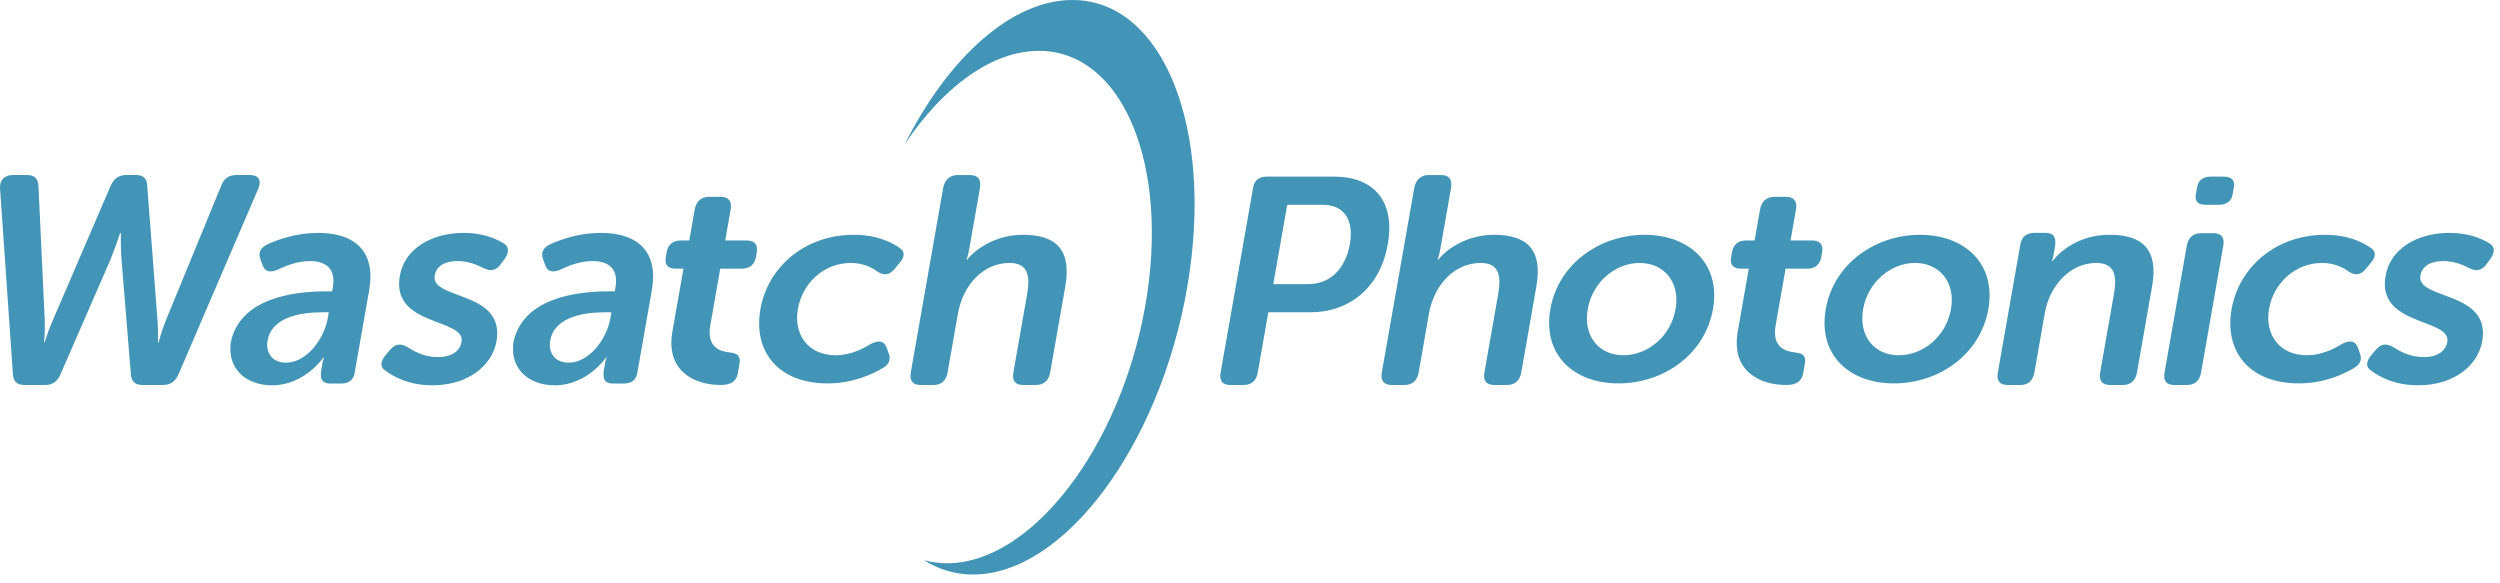 <?xml version="1.0" encoding="UTF-8"?>
<svg width="150px" height="35px" viewBox="0 0 150 35" version="1.1" xmlns="http://www.w3.org/2000/svg" xmlns:xlink="http://www.w3.org/1999/xlink">
    <!-- Generator: Sketch 54.1 (76490) - https://sketchapp.com -->
    <title>logo-Wasatch</title>
    <desc>Created with Sketch.</desc>
    <g id="Page-1" stroke="none" stroke-width="1" fill="none" fill-rule="evenodd">
        <g id="Artboard-2" transform="translate(-917, -215)">
            <g id="logo-Wasatch" transform="translate(887, 197)">
                <rect id="Rectangle-11" x="0" y="0" width="210" height="70"></rect>
                <g id="Group-37" transform="translate(30, 18)" fill="#4295B7">
                    <path d="M0.775,22.461 C0.805,22.886 1.03,23.099 1.462,23.099 L2.716,23.099 C3.149,23.099 3.447,22.886 3.629,22.461 L6.599,15.642 C6.934,14.826 7.203,13.992 7.203,13.992 L7.254,13.992 C7.254,13.992 7.229,14.826 7.296,15.642 L7.853,22.461 C7.883,22.886 8.108,23.099 8.54,23.099 L9.777,23.099 C10.21,23.099 10.505,22.904 10.701,22.478 L15.498,11.315 C15.706,10.818 15.52,10.501 14.997,10.501 L14.18,10.501 C13.728,10.501 13.43,10.713 13.266,11.156 L9.956,19.212 C9.675,19.921 9.513,20.545 9.513,20.545 L9.476,20.545 C9.476,20.545 9.513,19.941 9.45,19.212 L8.833,11.138 C8.821,10.713 8.599,10.501 8.164,10.501 L7.572,10.501 C7.136,10.501 6.838,10.713 6.643,11.138 L3.171,19.212 C2.853,19.941 2.678,20.545 2.678,20.545 L2.643,20.545 C2.643,20.545 2.716,19.921 2.684,19.212 L2.308,11.156 C2.284,10.713 2.059,10.501 1.641,10.501 L0.773,10.501 C0.249,10.501 -0.032,10.818 0.003,11.315 L0.775,22.461 Z" id="Fill-1"></path>
                    <path d="M16.056,20.434 C16.32,18.933 18.248,18.737 19.361,18.737 L19.728,18.737 L19.662,19.112 C19.446,20.336 18.395,21.76 17.161,21.76 C16.276,21.76 15.938,21.106 16.056,20.434 L16.056,20.434 Z M13.863,20.441 C13.577,22.072 14.713,23.119 16.332,23.119 C18.281,23.119 19.408,21.444 19.408,21.444 L19.444,21.444 C19.444,21.444 19.383,21.584 19.341,21.828 L19.28,22.177 C19.168,22.805 19.375,23.014 19.845,23.014 L20.437,23.014 C20.923,23.014 21.204,22.805 21.275,22.392 L22.151,17.41 C22.546,15.166 21.381,13.973 19.085,13.973 C17.765,13.973 16.684,14.376 16.063,14.65 C15.609,14.86 15.483,15.181 15.625,15.552 L15.742,15.877 C15.877,16.305 16.195,16.378 16.665,16.18 C17.121,15.951 17.85,15.664 18.598,15.664 C19.503,15.664 20.178,16.075 19.967,17.268 L19.931,17.481 L19.564,17.481 C17.583,17.481 14.31,17.889 13.826,20.652 L13.863,20.441 Z" id="Fill-4"></path>
                    <path d="M23.146,22.255 C23.623,22.603 24.525,23.118 25.95,23.118 C28.001,23.118 29.519,22.006 29.791,20.466 C30.323,17.427 25.823,18.004 26.08,16.537 C26.178,15.98 26.669,15.664 27.434,15.664 C28.165,15.664 28.691,15.926 29.042,16.102 C29.444,16.293 29.784,16.241 30.067,15.821 L30.295,15.515 C30.554,15.134 30.561,14.786 30.197,14.586 C29.771,14.339 29.018,13.973 27.835,13.973 C25.975,13.973 24.29,14.853 23.989,16.554 C23.454,19.61 27.948,19.07 27.693,20.519 C27.595,21.078 27.065,21.427 26.299,21.427 C25.395,21.427 24.8,21.043 24.424,20.815 C24.029,20.588 23.728,20.623 23.402,20.989 L23.139,21.304 C22.813,21.676 22.784,22.04 23.146,22.255" id="Fill-6"></path>
                    <path d="M33.013,20.434 C33.277,18.933 35.209,18.737 36.322,18.737 L36.686,18.737 L36.619,19.112 C36.405,20.336 35.356,21.76 34.121,21.76 C33.234,21.76 32.896,21.106 33.013,20.434 L33.013,20.434 Z M30.823,20.441 C30.534,22.072 31.674,23.119 33.29,23.119 C35.238,23.119 36.368,21.444 36.368,21.444 L36.402,21.444 C36.402,21.444 36.343,21.584 36.299,21.828 L36.238,22.177 C36.128,22.805 36.336,23.014 36.805,23.014 L37.397,23.014 C37.883,23.014 38.162,22.805 38.236,22.392 L39.111,17.41 C39.504,15.166 38.341,13.973 36.045,13.973 C34.722,13.973 33.644,14.376 33.02,14.65 C32.569,14.86 32.441,15.181 32.585,15.552 L32.701,15.877 C32.835,16.305 33.152,16.378 33.622,16.18 C34.079,15.951 34.808,15.664 35.556,15.664 C36.461,15.664 37.135,16.075 36.927,17.268 L36.889,17.481 L36.525,17.481 C34.541,17.481 31.27,17.889 30.784,20.652 L30.823,20.441 Z" id="Fill-8"></path>
                    <path d="M40.345,19.891 C39.929,22.26 41.66,23.099 43.242,23.099 C43.851,23.099 44.184,22.894 44.274,22.38 L44.367,21.847 C44.45,21.368 44.289,21.197 43.76,21.144 C43.164,21.075 42.392,20.818 42.619,19.515 L43.215,16.119 L44.521,16.119 C44.973,16.119 45.274,15.885 45.357,15.415 L45.406,15.131 C45.487,14.679 45.269,14.427 44.8,14.427 L43.513,14.427 L43.841,12.562 C43.926,12.078 43.711,11.809 43.242,11.809 L42.548,11.809 C42.078,11.809 41.77,12.078 41.685,12.562 L41.357,14.427 L40.853,14.427 C40.365,14.427 40.078,14.679 39.998,15.131 L39.949,15.415 C39.866,15.885 40.069,16.119 40.538,16.119 L41.007,16.119 L40.345,19.891 Z" id="Fill-10"></path>
                    <path d="M45.626,18.544 C45.174,21.121 46.722,23.004 49.66,23.004 C51.19,23.004 52.366,22.442 52.97,22.079 C53.357,21.862 53.465,21.549 53.318,21.192 L53.2,20.86 C53.049,20.444 52.729,20.391 52.249,20.635 C51.78,20.93 51.017,21.315 50.149,21.315 C48.445,21.315 47.609,20.026 47.873,18.528 C48.139,17.014 49.416,15.777 51.051,15.777 C51.817,15.777 52.354,16.072 52.677,16.317 C53.059,16.527 53.354,16.527 53.684,16.127 L53.973,15.777 C54.276,15.432 54.318,15.105 53.99,14.885 C53.526,14.557 52.653,14.088 51.227,14.088 C48.286,14.088 46.069,16.022 45.626,18.544" id="Fill-12"></path>
                    <path d="M54.648,22.344 C54.557,22.848 54.774,23.1 55.244,23.1 L55.992,23.1 C56.478,23.1 56.767,22.848 56.855,22.344 L57.474,18.825 C57.779,17.075 59.016,15.777 60.564,15.777 C61.679,15.777 61.823,16.535 61.627,17.655 L60.804,22.344 C60.713,22.848 60.913,23.1 61.4,23.1 L62.148,23.1 C62.618,23.1 62.923,22.848 63.011,22.344 L63.918,17.186 C64.309,14.948 63.332,14.087 61.366,14.087 C59.835,14.087 58.583,14.875 58.024,15.589 L57.99,15.589 C57.99,15.589 58.087,15.327 58.151,14.961 L58.794,11.3 C58.884,10.787 58.691,10.502 58.204,10.502 L57.456,10.502 C56.987,10.502 56.677,10.787 56.586,11.3 L54.648,22.344 Z" id="Fill-14"></path>
                    <path d="M76.397,17.046 L77.233,12.288 L79.372,12.288 C80.658,12.288 81.245,13.212 80.991,14.647 C80.736,16.102 79.822,17.046 78.502,17.046 L76.397,17.046 Z M73.238,22.351 C73.15,22.849 73.35,23.099 73.82,23.099 L74.62,23.099 C75.089,23.099 75.378,22.849 75.466,22.351 L76.099,18.737 L78.622,18.737 C80.935,18.737 82.807,17.288 83.269,14.647 C83.731,12.012 82.365,10.596 80.052,10.596 L76.015,10.596 C75.546,10.596 75.262,10.823 75.191,11.236 L73.238,22.351 Z" id="Fill-16"></path>
                    <path d="M82.91,22.344 C82.822,22.848 83.039,23.1 83.508,23.1 L84.257,23.1 C84.744,23.1 85.032,22.848 85.12,22.344 L85.736,18.825 C86.044,17.075 87.281,15.777 88.829,15.777 C89.941,15.777 90.088,16.535 89.89,17.655 L89.066,22.344 C88.978,22.848 89.178,23.1 89.665,23.1 L90.413,23.1 C90.883,23.1 91.188,22.848 91.277,22.344 L92.181,17.186 C92.574,14.948 91.597,14.087 89.631,14.087 C88.1,14.087 86.849,14.875 86.288,15.589 L86.254,15.589 C86.254,15.589 86.352,15.327 86.416,14.961 L87.059,11.3 C87.149,10.787 86.956,10.502 86.469,10.502 L85.721,10.502 C85.252,10.502 84.942,10.787 84.852,11.3 L82.91,22.344 Z" id="Fill-18"></path>
                    <path d="M95.266,18.544 C95.555,16.909 96.933,15.777 98.379,15.777 C99.821,15.777 100.823,16.909 100.535,18.544 C100.244,20.2 98.85,21.315 97.406,21.315 C95.963,21.315 94.975,20.2 95.266,18.544 M93.022,18.544 C92.542,21.278 94.413,23.004 97.109,23.004 C99.804,23.004 102.298,21.278 102.779,18.544 C103.256,15.831 101.371,14.088 98.674,14.088 C95.98,14.088 93.499,15.831 93.022,18.544" id="Fill-20"></path>
                    <path d="M104.266,19.891 C103.85,22.26 105.581,23.099 107.163,23.099 C107.772,23.099 108.104,22.894 108.195,22.38 L108.287,21.847 C108.37,21.368 108.209,21.197 107.681,21.144 C107.084,21.075 106.312,20.818 106.539,19.515 L107.136,16.119 L108.441,16.119 C108.894,16.119 109.195,15.885 109.278,15.415 L109.329,15.131 C109.407,14.679 109.189,14.427 108.72,14.427 L107.434,14.427 L107.761,12.562 C107.847,12.078 107.632,11.809 107.163,11.809 L106.468,11.809 C105.999,11.809 105.691,12.078 105.605,12.562 L105.277,14.427 L104.774,14.427 C104.285,14.427 103.999,14.679 103.918,15.131 L103.869,15.415 C103.786,15.885 103.989,16.119 104.458,16.119 L104.928,16.119 L104.266,19.891 Z" id="Fill-22"></path>
                    <path d="M111.79,18.544 C112.077,16.909 113.458,15.777 114.9,15.777 C116.346,15.777 117.346,16.909 117.059,18.544 C116.768,20.2 115.373,21.315 113.93,21.315 C112.485,21.315 111.5,20.2 111.79,18.544 M109.546,18.544 C109.067,21.278 110.937,23.004 113.631,23.004 C116.328,23.004 118.822,21.278 119.301,18.544 C119.778,15.831 117.893,14.088 115.199,14.088 C112.502,14.088 110.023,15.831 109.546,18.544" id="Fill-24"></path>
                    <path d="M119.871,22.344 C119.783,22.848 119.983,23.1 120.453,23.1 L121.218,23.1 C121.687,23.1 121.974,22.848 122.064,22.344 L122.687,18.789 C122.978,17.131 124.208,15.777 125.773,15.777 C126.885,15.777 127.032,16.535 126.834,17.655 L126.01,22.344 C125.922,22.848 126.139,23.1 126.609,23.1 L127.354,23.1 C127.843,23.1 128.129,22.848 128.22,22.344 L129.124,17.186 C129.519,14.948 128.538,14.087 126.574,14.087 C124.783,14.087 123.643,15.034 123.15,15.662 L123.115,15.662 C123.115,15.662 123.181,15.486 123.208,15.327 L123.289,14.875 C123.403,14.218 123.203,13.973 122.734,13.973 L122.054,13.973 C121.584,13.973 121.299,14.218 121.223,14.657 L119.871,22.344 Z" id="Fill-26"></path>
                    <path d="M129.873,22.351 C129.784,22.85 129.983,23.099 130.452,23.099 L131.218,23.099 C131.687,23.099 131.975,22.85 132.064,22.351 L133.398,14.74 C133.484,14.258 133.288,13.992 132.819,13.992 L132.053,13.992 C131.584,13.992 131.293,14.258 131.208,14.74 L129.873,22.351 Z M132.352,12.288 L133.117,12.288 C133.586,12.288 133.885,12.078 133.956,11.674 L134.034,11.225 C134.105,10.821 133.885,10.596 133.416,10.596 L132.65,10.596 C132.181,10.596 131.898,10.821 131.827,11.225 L131.748,11.674 C131.677,12.078 131.883,12.288 132.352,12.288 L132.352,12.288 Z" id="Fill-28"></path>
                    <path d="M133.897,18.544 C133.445,21.121 134.992,23.004 137.931,23.004 C139.462,23.004 140.638,22.442 141.241,22.079 C141.628,21.862 141.736,21.549 141.589,21.192 L141.474,20.86 C141.32,20.444 141,20.391 140.52,20.635 C140.051,20.93 139.288,21.315 138.42,21.315 C136.716,21.315 135.88,20.026 136.144,18.528 C136.41,17.014 137.687,15.777 139.322,15.777 C140.087,15.777 140.628,16.072 140.948,16.317 C141.33,16.527 141.625,16.527 141.955,16.127 L142.244,15.777 C142.547,15.432 142.589,15.105 142.261,14.885 C141.796,14.557 140.924,14.088 139.498,14.088 C136.56,14.088 134.34,16.022 133.897,18.544" id="Fill-30"></path>
                    <path d="M142.29,22.255 C142.767,22.603 143.669,23.118 145.095,23.118 C147.146,23.118 148.664,22.006 148.935,20.466 C149.468,17.427 144.967,18.004 145.224,16.537 C145.321,15.98 145.813,15.664 146.578,15.664 C147.309,15.664 147.835,15.926 148.187,16.102 C148.588,16.293 148.928,16.241 149.211,15.821 L149.439,15.515 C149.698,15.134 149.705,14.786 149.341,14.586 C148.916,14.339 148.162,13.973 146.979,13.973 C145.118,13.973 143.434,14.853 143.134,16.554 C142.598,19.61 147.091,19.07 146.838,20.519 C146.74,21.078 146.209,21.427 145.444,21.427 C144.539,21.427 143.945,21.043 143.569,20.815 C143.172,20.588 142.872,20.623 142.547,20.989 L142.282,21.304 C141.958,21.676 141.928,22.04 142.29,22.255" id="Fill-32"></path>
                    <path d="M55.44,33.609 C56.315,34.169 57.303,34.472 58.383,34.472 C63.85,34.472 69.607,26.725 71.24,17.193 C72.871,7.687 69.781,-0 64.344,-0 C60.684,-0 56.882,3.481 54.283,8.657 C56.572,5.234 59.498,3.051 62.334,3.051 C67.358,3.051 70.216,9.907 68.71,18.383 C67.2,26.883 61.877,33.795 56.823,33.795 C56.342,33.795 55.88,33.732 55.44,33.609" id="Fill-34"></path>
                </g>
            </g>
        </g>
    </g>
</svg>